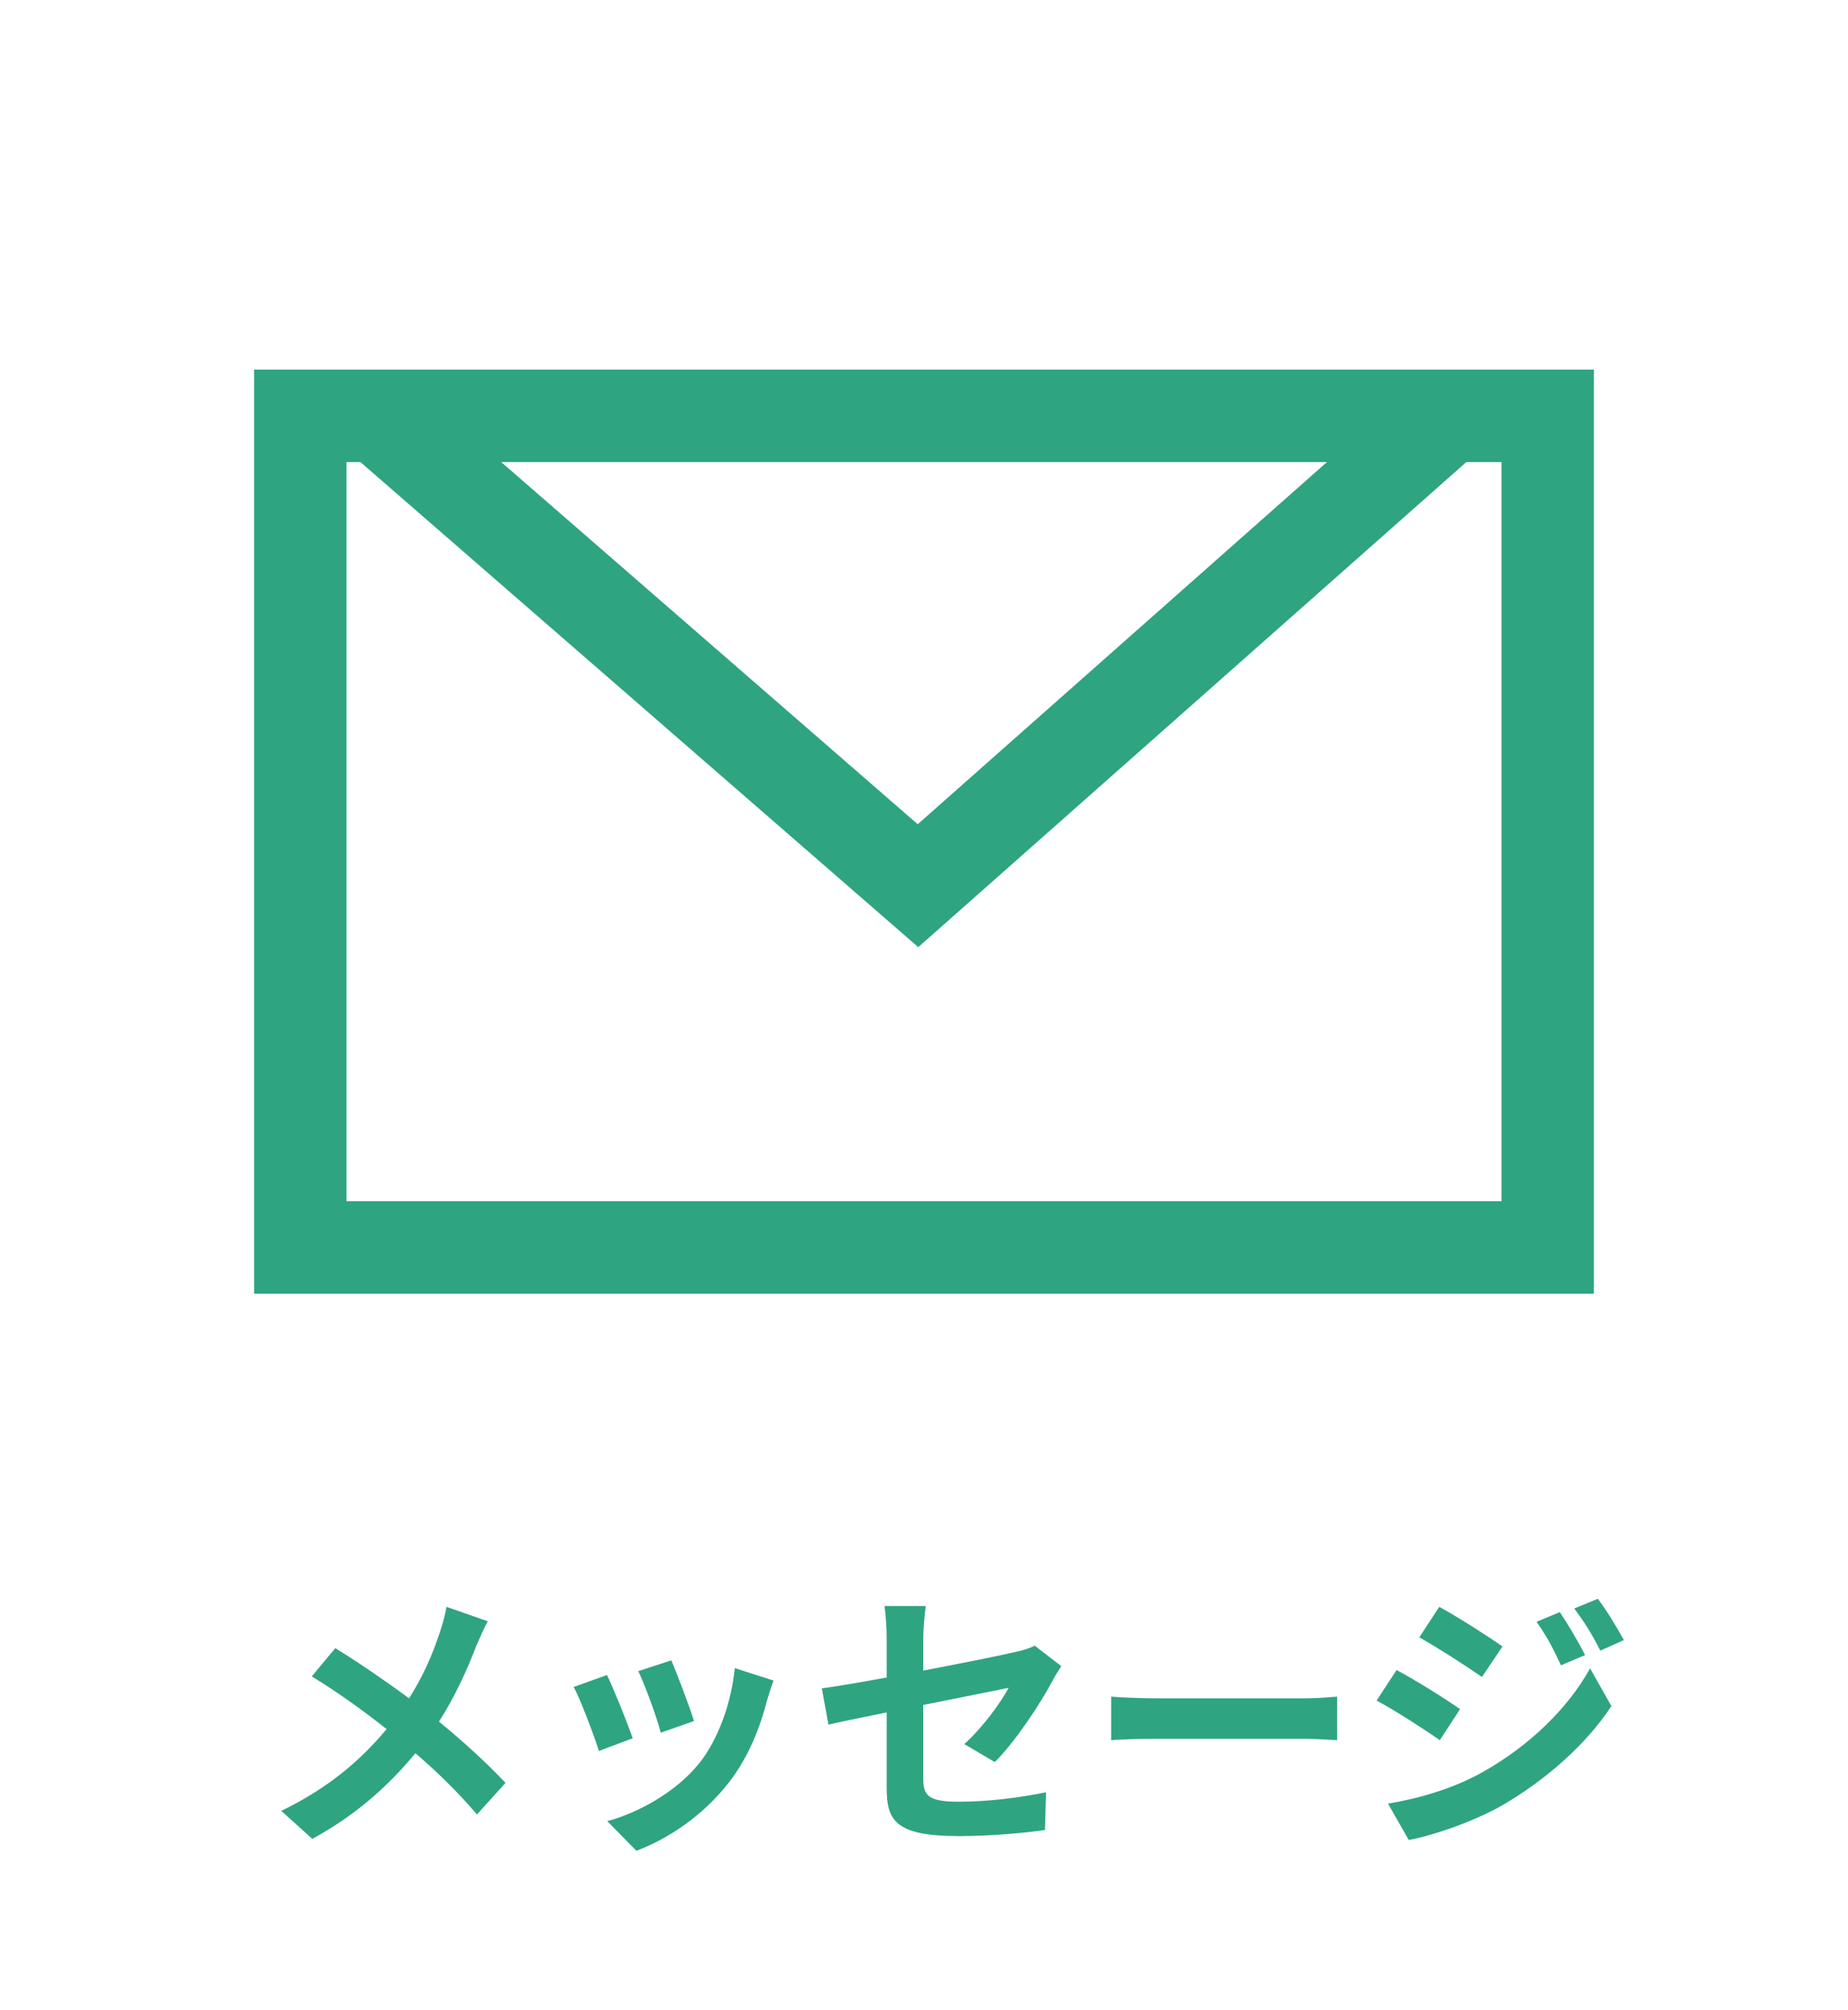 <svg width="80" height="87" viewBox="0 0 80 87" fill="none" xmlns="http://www.w3.org/2000/svg">
<path d="M21.116 70.18L19.328 69.556C19.28 69.868 19.148 70.348 19.04 70.66C18.728 71.608 18.32 72.556 17.708 73.516C16.736 72.796 15.476 71.932 14.516 71.344L13.496 72.568C14.72 73.312 15.872 74.164 16.736 74.848C15.548 76.276 14.132 77.44 12.176 78.388L13.52 79.6C15.548 78.496 16.928 77.164 17.984 75.892C18.944 76.72 19.808 77.56 20.648 78.544L21.884 77.176C21.068 76.312 20.06 75.388 19.004 74.524C19.712 73.42 20.252 72.208 20.612 71.26C20.732 70.984 20.96 70.456 21.116 70.18ZM29.06 71.872L27.632 72.34C27.932 72.964 28.46 74.416 28.604 75.004L30.044 74.5C29.876 73.948 29.288 72.388 29.06 71.872ZM33.488 72.748L31.808 72.208C31.664 73.708 31.088 75.304 30.272 76.324C29.276 77.572 27.608 78.484 26.288 78.832L27.548 80.116C28.952 79.588 30.452 78.58 31.568 77.14C32.384 76.084 32.888 74.836 33.2 73.624C33.272 73.384 33.344 73.132 33.488 72.748ZM26.276 72.508L24.836 73.024C25.124 73.552 25.724 75.148 25.928 75.796L27.392 75.244C27.152 74.572 26.576 73.12 26.276 72.508ZM38.384 77.404C38.384 78.82 38.78 79.48 41.516 79.48C42.8 79.48 44.24 79.36 45.236 79.216L45.284 77.584C44.096 77.824 42.764 77.992 41.504 77.992C40.184 77.992 39.968 77.728 39.968 76.984V73.804C41.672 73.456 43.292 73.144 43.664 73.06C43.328 73.696 42.536 74.788 41.744 75.496L43.064 76.276C43.928 75.424 45.02 73.78 45.548 72.784C45.656 72.568 45.836 72.292 45.944 72.124L44.792 71.236C44.564 71.356 44.276 71.44 43.94 71.512C43.4 71.644 41.72 71.98 39.968 72.316V70.9C39.968 70.492 40.028 69.892 40.076 69.52H38.288C38.348 69.892 38.384 70.504 38.384 70.9V72.616C37.196 72.832 36.14 73.012 35.576 73.084L35.864 74.656C36.368 74.536 37.316 74.344 38.384 74.128V77.404ZM48.104 73.444V75.328C48.548 75.292 49.352 75.268 50.036 75.268H56.48C56.984 75.268 57.596 75.316 57.884 75.328V73.444C57.572 73.468 57.044 73.516 56.48 73.516H50.036C49.412 73.516 48.536 73.48 48.104 73.444ZM67.526 69.784L66.518 70.204C66.95 70.816 67.226 71.332 67.574 72.088L68.618 71.644C68.342 71.092 67.862 70.288 67.526 69.784ZM69.17 69.208L68.15 69.628C68.594 70.228 68.894 70.696 69.278 71.452L70.298 70.996C70.01 70.468 69.542 69.688 69.17 69.208ZM62.306 69.556L61.442 70.876C62.234 71.32 63.482 72.124 64.154 72.592L65.042 71.272C64.418 70.828 63.098 69.988 62.306 69.556ZM60.086 78.076L60.986 79.648C62.042 79.456 63.77 78.856 64.994 78.172C66.95 77.032 68.654 75.52 69.758 73.852L68.834 72.22C67.886 73.936 66.206 75.58 64.166 76.72C62.87 77.44 61.43 77.848 60.086 78.076ZM60.458 72.292L59.594 73.612C60.398 74.044 61.646 74.848 62.33 75.328L63.206 73.984C62.594 73.552 61.274 72.724 60.458 72.292Z" fill="#2FA481"/>
<rect x="13" y="18" width="54" height="36" stroke="#2FA481" stroke-width="4"/>
<path d="M39.74 38.34L16.348 18H62.722L39.74 38.34Z" stroke="#2FA481" stroke-width="4"/>
</svg>
